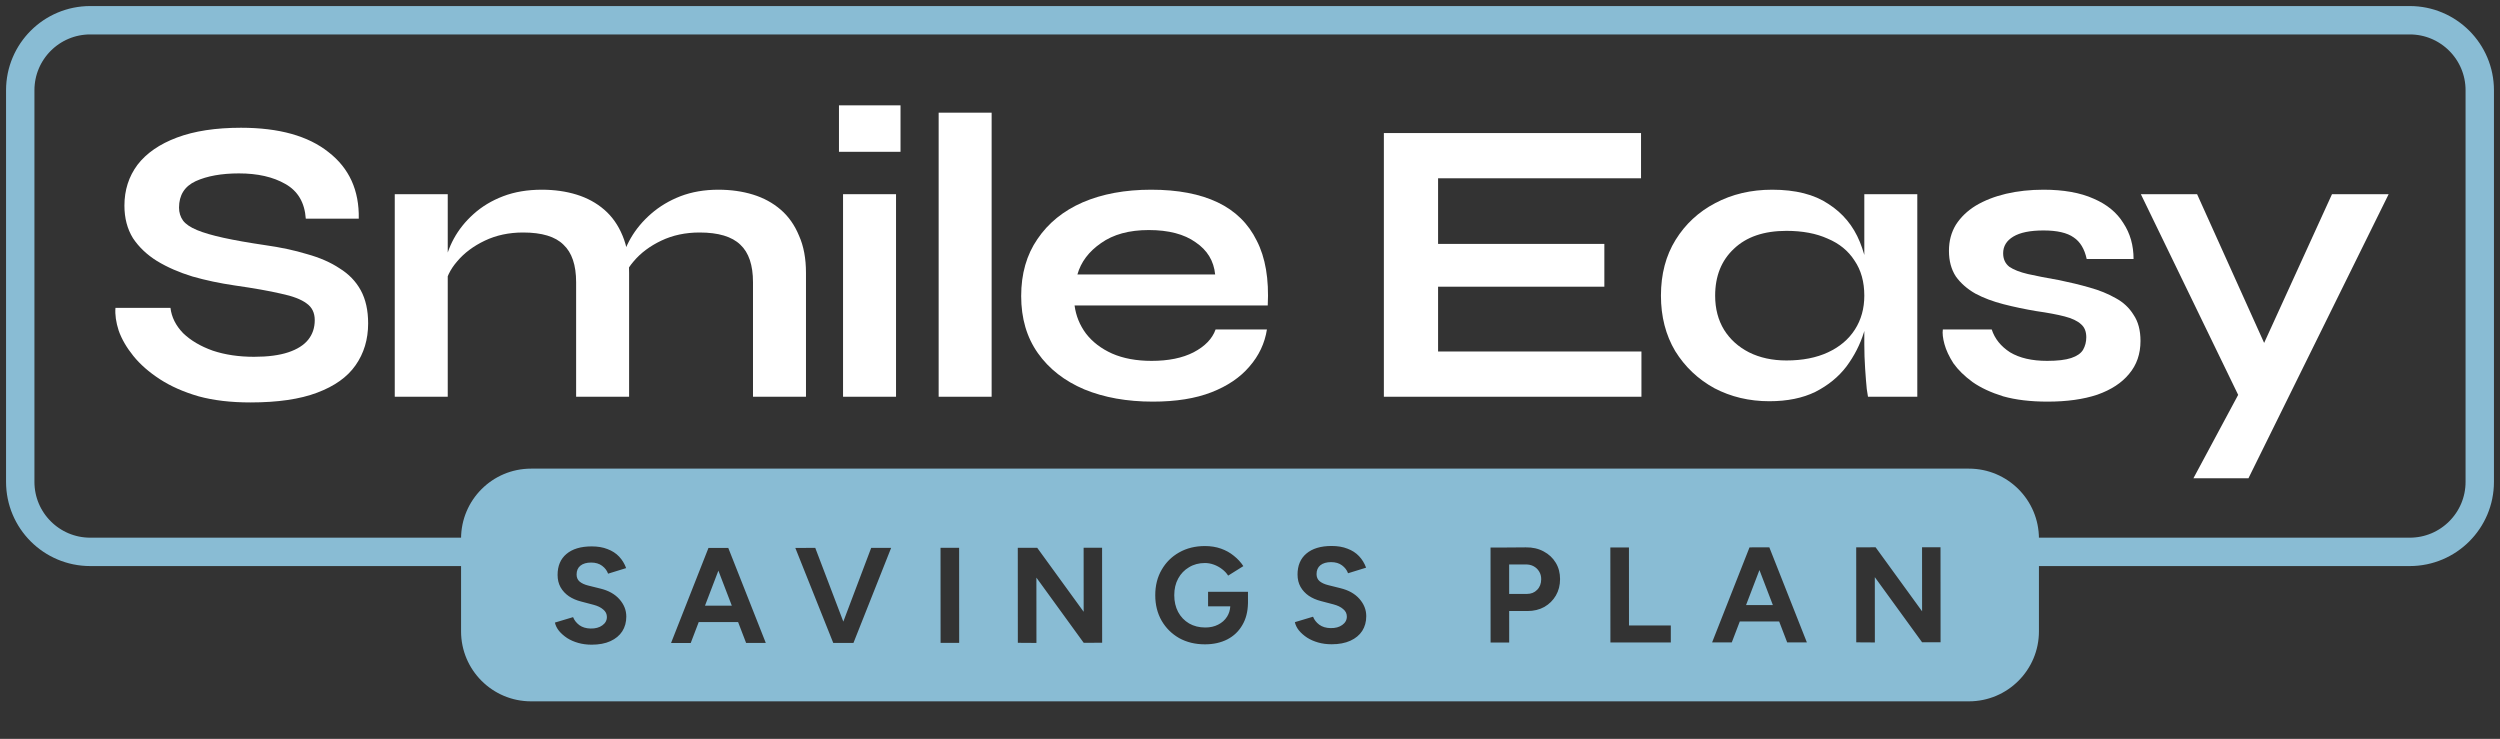 <?xml version="1.0" encoding="UTF-8"?> <svg xmlns="http://www.w3.org/2000/svg" width="247" height="73" viewBox="0 0 247 73" fill="none"><rect x="0" y="0" width="247" height="73" fill="#333333" stroke="none"/><path fill-rule="evenodd" clip-rule="evenodd" d="M194.53 69.292C198.35 69.292 201.447 66.196 201.447 62.376V53.217C201.447 49.397 198.35 46.301 194.531 46.301L52.469 46.301C48.65 46.301 45.553 49.397 45.553 53.217V62.376C45.553 66.196 48.65 69.292 52.47 69.292L194.53 69.292ZM130.24 63.48C130.651 63.596 131.094 63.654 131.568 63.653C132.292 63.653 132.909 63.536 133.418 63.303C133.928 63.071 134.317 62.748 134.585 62.337C134.853 61.917 134.987 61.429 134.986 60.875C134.986 60.249 134.762 59.681 134.315 59.172C133.867 58.662 133.241 58.309 132.436 58.113L131.202 57.805C130.853 57.716 130.576 57.587 130.37 57.417C130.174 57.247 130.075 57.015 130.075 56.719C130.075 56.344 130.2 56.053 130.45 55.847C130.709 55.642 131.062 55.539 131.509 55.538C131.948 55.538 132.31 55.645 132.596 55.86C132.882 56.074 133.079 56.333 133.187 56.637L134.97 56.086C134.809 55.648 134.576 55.268 134.272 54.947C133.968 54.625 133.588 54.379 133.132 54.21C132.684 54.031 132.161 53.942 131.562 53.942C130.489 53.943 129.658 54.194 129.068 54.695C128.487 55.187 128.197 55.876 128.197 56.761C128.197 57.226 128.296 57.633 128.493 57.981C128.69 58.33 128.963 58.625 129.312 58.866C129.66 59.098 130.063 59.273 130.519 59.389L131.74 59.71C132.151 59.817 132.473 59.973 132.706 60.179C132.947 60.375 133.068 60.621 133.068 60.916C133.069 61.256 132.917 61.533 132.613 61.748C132.318 61.963 131.933 62.066 131.459 62.057C131.012 62.048 130.641 61.937 130.346 61.722C130.051 61.499 129.845 61.235 129.729 60.931L127.932 61.469C127.994 61.755 128.129 62.028 128.334 62.287C128.549 62.546 128.818 62.783 129.14 62.997C129.462 63.203 129.828 63.364 130.24 63.48ZM119.051 63.66C118.094 63.661 117.245 63.456 116.502 63.045C115.769 62.625 115.192 62.053 114.771 61.329C114.35 60.596 114.14 59.755 114.139 58.808C114.139 57.86 114.348 57.023 114.768 56.299C115.188 55.566 115.765 54.993 116.498 54.581C117.239 54.16 118.089 53.95 119.046 53.949C119.618 53.949 120.146 54.034 120.629 54.203C121.111 54.373 121.536 54.61 121.903 54.913C122.279 55.208 122.592 55.548 122.843 55.932L121.341 56.872C121.189 56.631 120.987 56.416 120.737 56.228C120.495 56.041 120.227 55.894 119.932 55.786C119.637 55.679 119.342 55.626 119.047 55.626C118.456 55.626 117.933 55.765 117.478 56.043C117.022 56.311 116.664 56.682 116.405 57.157C116.146 57.631 116.017 58.181 116.017 58.806C116.017 59.423 116.143 59.973 116.394 60.456C116.653 60.939 117.016 61.319 117.481 61.596C117.946 61.864 118.482 61.997 119.09 61.997C119.564 61.997 119.985 61.903 120.351 61.715C120.727 61.527 121.022 61.263 121.236 60.923C121.424 60.624 121.53 60.284 121.552 59.903L119.358 59.904L119.357 58.469L123.3 58.467L123.301 59.473L123.301 59.607L123.299 59.608C123.282 60.435 123.1 61.146 122.752 61.74C122.395 62.366 121.894 62.845 121.251 63.176C120.616 63.498 119.883 63.66 119.051 63.66ZM58.46 63.695C57.986 63.695 57.544 63.637 57.132 63.521C56.721 63.405 56.354 63.244 56.032 63.039C55.71 62.824 55.441 62.587 55.227 62.328C55.021 62.069 54.887 61.796 54.824 61.51L56.621 60.973C56.737 61.277 56.943 61.54 57.238 61.764C57.534 61.978 57.905 62.09 58.352 62.099C58.826 62.107 59.21 62.004 59.505 61.789C59.809 61.575 59.961 61.297 59.961 60.958C59.961 60.662 59.84 60.416 59.598 60.22C59.366 60.014 59.044 59.858 58.632 59.751L57.411 59.43C56.955 59.314 56.553 59.14 56.204 58.907C55.855 58.666 55.582 58.371 55.385 58.023C55.188 57.674 55.09 57.267 55.09 56.802C55.089 55.917 55.379 55.228 55.96 54.736C56.55 54.235 57.382 53.984 58.455 53.984C59.054 53.983 59.577 54.072 60.024 54.251C60.48 54.421 60.86 54.666 61.165 54.988C61.469 55.31 61.702 55.69 61.863 56.128L60.079 56.679C59.972 56.375 59.775 56.115 59.488 55.901C59.202 55.687 58.84 55.58 58.402 55.58C57.955 55.58 57.602 55.683 57.342 55.889C57.092 56.095 56.967 56.385 56.967 56.761C56.968 57.056 57.066 57.288 57.263 57.458C57.468 57.628 57.746 57.758 58.095 57.847L59.329 58.154C60.134 58.351 60.76 58.704 61.207 59.213C61.655 59.722 61.878 60.29 61.879 60.916C61.879 61.471 61.745 61.958 61.477 62.378C61.209 62.79 60.82 63.112 60.311 63.345C59.801 63.578 59.184 63.694 58.46 63.695ZM73.716 63.525L72.924 61.46L69.033 61.462L68.244 63.528L66.299 63.529L69.996 54.138L70.116 54.138L71.833 54.137L71.954 54.137L75.661 63.524L73.716 63.525ZM70.976 56.38L72.302 59.837L69.654 59.839L70.976 56.38ZM82.525 63.52L82.324 63.52L78.576 54.133L80.548 54.132L83.32 61.415L86.074 54.129L88.046 54.128L84.322 63.519L84.121 63.519L82.525 63.52ZM92.929 63.514L92.924 54.125L94.761 54.124L94.767 63.513L92.929 63.514ZM102.396 57.069L107.067 63.506L108.892 63.505L108.886 54.116L107.062 54.117L107.066 60.444L102.475 54.12L100.557 54.121L100.562 63.51L102.4 63.522L102.396 57.069ZM149.108 63.482L149.106 60.37L150.903 60.37C151.538 60.369 152.097 60.235 152.58 59.966C153.062 59.689 153.442 59.313 153.719 58.839C153.996 58.365 154.134 57.824 154.134 57.216C154.134 56.599 153.99 56.058 153.704 55.593C153.418 55.119 153.019 54.748 152.51 54.48C152 54.203 151.414 54.07 150.752 54.079L148.888 54.093L147.265 54.094L147.27 63.483L149.108 63.482ZM150.862 58.679L149.105 58.681L149.103 55.77L150.713 55.769C151.017 55.76 151.285 55.818 151.518 55.943C151.75 56.068 151.934 56.242 152.068 56.466C152.202 56.68 152.27 56.931 152.27 57.217C152.27 57.655 152.136 58.008 151.868 58.276C151.609 58.545 151.274 58.679 150.862 58.679ZM159.102 54.088L159.108 63.477L160.288 63.476L160.945 63.476L165.076 63.473L165.076 61.797L160.944 61.799L160.94 54.087L159.102 54.088ZM176.573 63.467L175.781 61.402L171.89 61.404L171.1 63.47L169.155 63.471L172.852 54.08L172.973 54.08L174.69 54.079L174.81 54.079L178.518 63.466L176.573 63.467ZM173.833 56.321L175.159 59.779L172.51 59.781L173.833 56.321ZM185.232 57.022L189.904 63.459L191.728 63.458L191.722 54.069L189.898 54.07L189.902 60.397L185.311 54.073L183.393 54.074L183.398 63.463L185.236 63.475L185.232 57.022Z" fill="#89BCD4"></path><path d="M46.768 54.525L8.916 54.525C5.096 54.525 2 51.429 2 47.609L2 8.917C2 5.097 5.097 2 8.917 2L238.083 2C241.903 2 245 5.097 245 8.917L245 47.609C245 51.429 241.904 54.525 238.084 54.525L197.522 54.525" stroke="#89BCD4" stroke-width="2.804"></path><path d="M11.407 30.42H16.843C16.95 31.332 17.366 32.165 18.091 32.916C18.843 33.641 19.822 34.218 21.03 34.648C22.238 35.05 23.594 35.252 25.097 35.252C26.466 35.252 27.594 35.104 28.48 34.809C29.365 34.514 30.023 34.097 30.453 33.56C30.882 33.024 31.097 32.379 31.097 31.628C31.097 30.903 30.828 30.353 30.291 29.977C29.755 29.574 28.909 29.252 27.755 29.011C26.6 28.742 25.084 28.474 23.205 28.205C21.728 27.99 20.332 27.695 19.017 27.319C17.702 26.917 16.534 26.407 15.514 25.789C14.521 25.172 13.729 24.42 13.138 23.534C12.574 22.622 12.293 21.548 12.293 20.313C12.293 18.783 12.722 17.441 13.581 16.286C14.467 15.132 15.769 14.233 17.487 13.589C19.205 12.944 21.312 12.622 23.809 12.622C27.567 12.622 30.453 13.428 32.466 15.038C34.506 16.622 35.499 18.81 35.446 21.602H30.211C30.104 20.018 29.432 18.877 28.198 18.179C26.99 17.481 25.459 17.132 23.607 17.132C21.889 17.132 20.467 17.387 19.339 17.897C18.238 18.407 17.688 19.279 17.688 20.514C17.688 20.997 17.822 21.427 18.091 21.803C18.359 22.152 18.816 22.46 19.46 22.729C20.104 22.997 20.977 23.252 22.077 23.494C23.178 23.736 24.547 23.977 26.184 24.219C27.714 24.434 29.097 24.729 30.332 25.105C31.593 25.454 32.667 25.923 33.553 26.514C34.466 27.078 35.164 27.802 35.647 28.688C36.13 29.574 36.372 30.661 36.372 31.95C36.372 33.534 35.956 34.916 35.123 36.097C34.318 37.252 33.056 38.151 31.338 38.795C29.647 39.439 27.446 39.761 24.735 39.761C22.802 39.761 21.097 39.56 19.621 39.157C18.145 38.728 16.869 38.164 15.796 37.466C14.722 36.768 13.85 36.003 13.178 35.171C12.507 34.339 12.024 33.507 11.729 32.675C11.46 31.843 11.353 31.091 11.407 30.42Z" fill="white"></path><path d="M39.002 19.186H44.237V39.198H39.002V19.186ZM53.538 18.743C54.773 18.743 55.914 18.904 56.961 19.226C58.008 19.548 58.921 20.045 59.699 20.716C60.478 21.387 61.082 22.246 61.511 23.293C61.941 24.313 62.155 25.534 62.155 26.957V39.198H56.921V27.883C56.921 26.192 56.505 24.957 55.672 24.178C54.867 23.373 53.538 22.971 51.686 22.971C50.29 22.971 49.029 23.239 47.901 23.776C46.774 24.313 45.861 24.997 45.163 25.829C44.465 26.635 44.062 27.48 43.955 28.366L43.915 26.313C44.049 25.373 44.358 24.46 44.841 23.575C45.324 22.689 45.968 21.883 46.774 21.159C47.606 20.407 48.586 19.816 49.713 19.387C50.841 18.957 52.116 18.743 53.538 18.743ZM70.974 18.743C72.208 18.743 73.349 18.904 74.396 19.226C75.443 19.548 76.356 20.045 77.134 20.716C77.913 21.387 78.517 22.246 78.946 23.293C79.403 24.313 79.631 25.534 79.631 26.957V39.198H74.396V27.883C74.396 26.192 73.98 24.957 73.148 24.178C72.316 23.373 70.974 22.971 69.121 22.971C67.725 22.971 66.464 23.239 65.336 23.776C64.209 24.313 63.296 24.997 62.598 25.829C61.9 26.635 61.511 27.48 61.431 28.366L61.35 26.192C61.484 25.306 61.806 24.42 62.316 23.534C62.826 22.648 63.498 21.843 64.33 21.118C65.162 20.393 66.128 19.816 67.229 19.387C68.356 18.957 69.605 18.743 70.974 18.743Z" fill="white"></path><path d="M88.971 10.408V14.998H82.89V10.408H88.971ZM83.293 19.186H88.528V39.198H83.293V19.186Z" fill="white"></path><path d="M92.739 11.132H97.973V39.198H92.739V11.132Z" fill="white"></path><path d="M120.099 32.554H125.172C124.957 33.923 124.38 35.144 123.441 36.218C122.528 37.292 121.28 38.137 119.696 38.755C118.112 39.372 116.179 39.681 113.898 39.681C111.348 39.681 109.093 39.278 107.133 38.473C105.173 37.641 103.643 36.446 102.543 34.889C101.442 33.332 100.892 31.453 100.892 29.252C100.892 27.051 101.429 25.172 102.502 23.615C103.576 22.031 105.066 20.823 106.972 19.991C108.905 19.159 111.16 18.743 113.737 18.743C116.367 18.743 118.555 19.159 120.3 19.991C122.045 20.823 123.333 22.085 124.165 23.776C125.024 25.44 125.387 27.574 125.253 30.178H106.167C106.301 31.198 106.677 32.124 107.294 32.956C107.938 33.789 108.797 34.446 109.871 34.929C110.972 35.413 112.274 35.654 113.777 35.654C115.441 35.654 116.824 35.373 117.924 34.809C119.052 34.218 119.777 33.467 120.099 32.554ZM113.495 22.729C111.562 22.729 109.992 23.159 108.784 24.017C107.576 24.85 106.797 25.883 106.448 27.118H120.058C119.924 25.776 119.28 24.715 118.126 23.937C116.998 23.132 115.455 22.729 113.495 22.729Z" fill="white"></path><path d="M142.082 28.326V34.728H162.174V39.198H136.726V13.146H162.134V17.615H142.082V24.098H158.51V28.326H142.082Z" fill="white"></path><path d="M174.812 39.641C172.826 39.641 171.014 39.211 169.376 38.352C167.766 37.466 166.477 36.245 165.511 34.688C164.571 33.104 164.101 31.279 164.101 29.212C164.101 27.091 164.585 25.252 165.551 23.695C166.517 22.138 167.819 20.93 169.457 20.071C171.121 19.186 173 18.743 175.094 18.743C177.403 18.743 179.255 19.212 180.651 20.152C182.073 21.065 183.107 22.313 183.751 23.897C184.395 25.48 184.718 27.252 184.718 29.212C184.718 30.393 184.53 31.601 184.154 32.836C183.778 34.044 183.201 35.171 182.422 36.218C181.644 37.238 180.624 38.07 179.362 38.715C178.101 39.332 176.584 39.641 174.812 39.641ZM176.503 35.614C178.087 35.614 179.456 35.346 180.61 34.809C181.765 34.272 182.651 33.52 183.268 32.554C183.885 31.587 184.194 30.473 184.194 29.212C184.194 27.843 183.872 26.688 183.228 25.749C182.61 24.782 181.724 24.058 180.57 23.575C179.443 23.064 178.087 22.809 176.503 22.809C174.275 22.809 172.544 23.4 171.309 24.581C170.074 25.735 169.457 27.279 169.457 29.212C169.457 30.5 169.752 31.628 170.343 32.594C170.933 33.534 171.752 34.272 172.799 34.809C173.873 35.346 175.107 35.614 176.503 35.614ZM184.194 19.186H189.429V39.198H184.557C184.557 39.198 184.516 38.943 184.436 38.433C184.382 37.896 184.328 37.225 184.275 36.419C184.221 35.614 184.194 34.822 184.194 34.044V19.186Z" fill="white"></path><path d="M191.952 32.554H196.784C197.079 33.467 197.683 34.218 198.595 34.809C199.535 35.373 200.756 35.654 202.26 35.654C203.28 35.654 204.072 35.56 204.635 35.373C205.199 35.185 205.588 34.916 205.803 34.567C206.018 34.191 206.125 33.775 206.125 33.319C206.125 32.755 205.951 32.326 205.602 32.03C205.253 31.708 204.716 31.453 203.991 31.265C203.266 31.077 202.34 30.903 201.213 30.742C200.085 30.554 198.998 30.326 197.951 30.057C196.904 29.789 195.978 29.44 195.173 29.011C194.368 28.554 193.723 27.99 193.24 27.319C192.784 26.621 192.556 25.776 192.556 24.782C192.556 23.816 192.784 22.957 193.24 22.206C193.723 21.454 194.381 20.823 195.213 20.313C196.072 19.803 197.065 19.414 198.193 19.145C199.347 18.877 200.582 18.743 201.897 18.743C203.884 18.743 205.535 19.038 206.85 19.628C208.165 20.192 209.145 20.997 209.789 22.044C210.461 23.064 210.796 24.246 210.796 25.588H206.165C205.951 24.595 205.521 23.883 204.877 23.454C204.233 22.997 203.239 22.769 201.897 22.769C200.582 22.769 199.589 22.971 198.918 23.373C198.247 23.776 197.911 24.326 197.911 25.024C197.911 25.588 198.112 26.031 198.515 26.353C198.944 26.648 199.562 26.89 200.367 27.078C201.199 27.266 202.233 27.467 203.468 27.682C204.515 27.896 205.508 28.138 206.447 28.407C207.414 28.675 208.273 29.024 209.024 29.453C209.776 29.856 210.367 30.406 210.796 31.104C211.252 31.775 211.481 32.634 211.481 33.681C211.481 34.97 211.105 36.057 210.353 36.943C209.628 37.829 208.581 38.513 207.212 38.996C205.843 39.453 204.206 39.681 202.3 39.681C200.609 39.681 199.146 39.506 197.911 39.157C196.703 38.782 195.696 38.312 194.891 37.748C194.086 37.158 193.455 36.54 192.999 35.896C192.569 35.225 192.274 34.594 192.113 34.003C191.952 33.413 191.898 32.93 191.952 32.554Z" fill="white"></path><path d="M211.517 19.186H217.073L225.731 38.392L221.221 39.198L211.517 19.186ZM235.998 19.186L222.147 47.251H216.711L222.63 36.218L230.401 19.186H235.998Z" fill="white"></path></svg> 